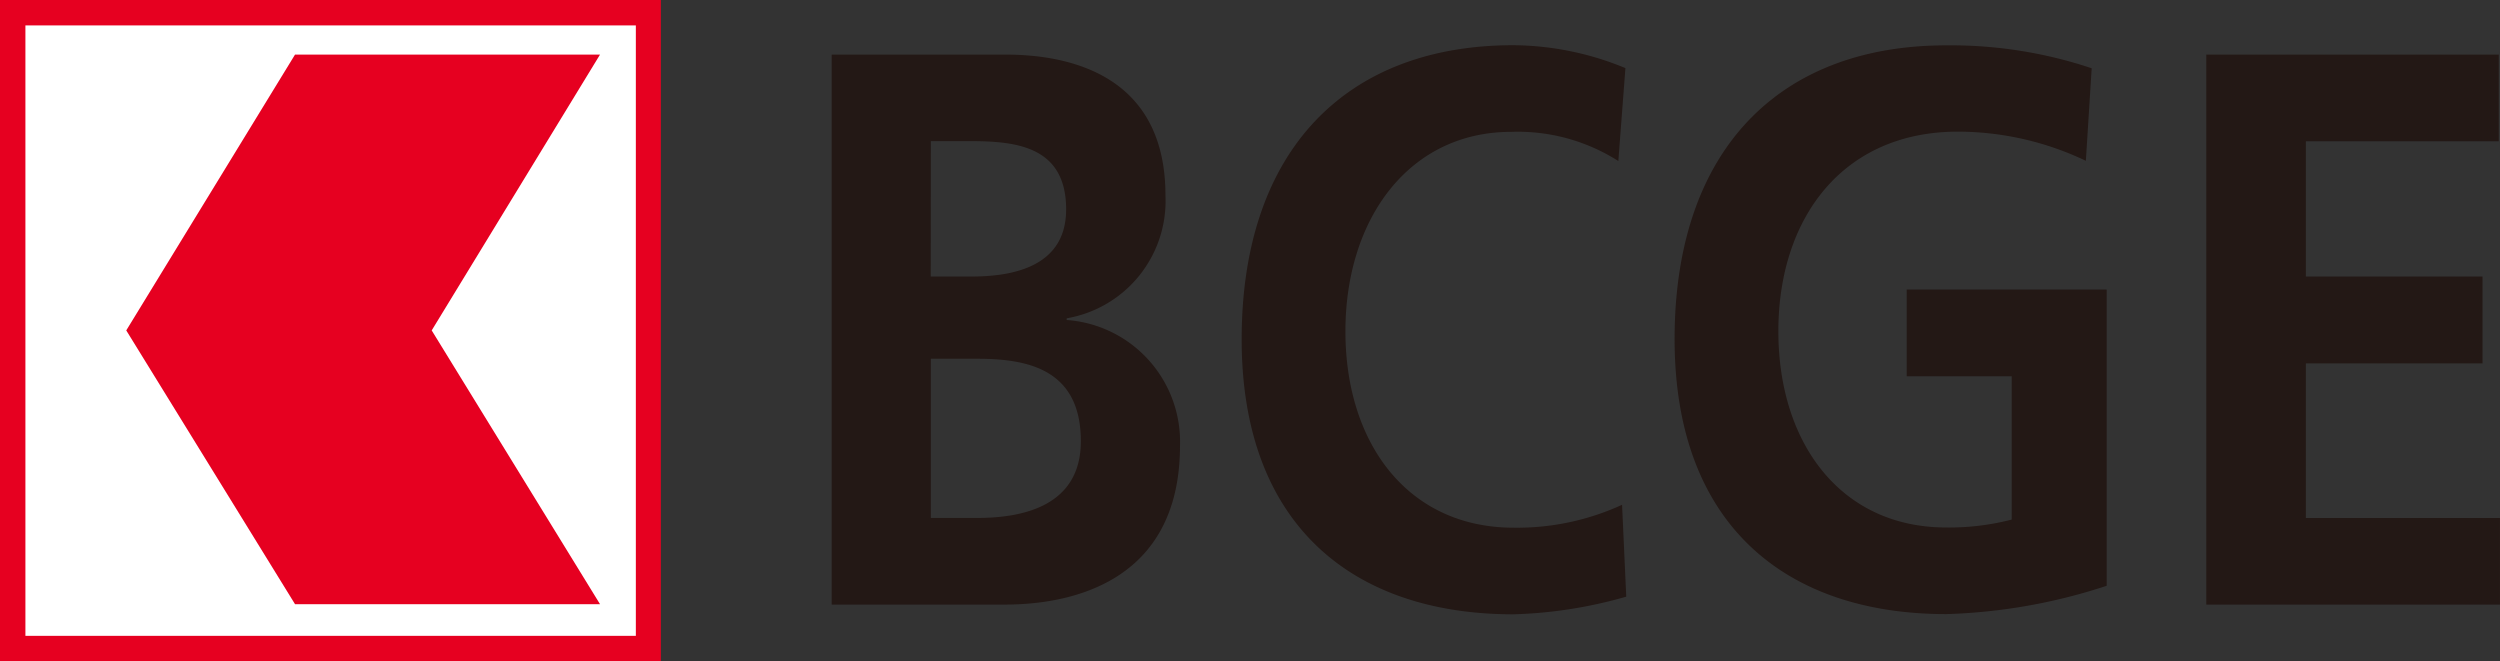 <svg xmlns="http://www.w3.org/2000/svg" width="85.001" height="22.483" viewBox="0 0 85.001 22.483"><rect x="0" y="0" width="85.001" height="22.483" fill="#333333" stroke="none"/><defs><style>.a{fill:#fff;}.b{fill:#e60020;}.c{fill:#231815;}</style></defs><g transform="translate(-20.6 -242.7)"><rect class="a" width="21.548" height="21.704" transform="translate(21.11 243.196)"/><path class="b" d="M20.6,242.7H43.069v22.483H20.6Zm.864,21.619H42.219V243.564H21.464Z" transform="translate(0 0)"/><path class="b" d="M67.008,255.8H56.638L50.9,265.178l5.738,9.308h10.37l-5.723-9.308Z" transform="translate(-26.007 -11.244)"/><path class="c" d="M223.486,266.142h1.587c1.728,0,3.513.368,3.513,2.805,0,2.168-1.913,2.607-3.513,2.607h-1.587Zm0-7.4h1.3c1.573,0,3.3.156,3.3,2.323,0,1.927-1.771,2.281-3.216,2.281h-1.388ZM220.1,274.5h5.908c2.139,0,5.95-.694,5.95-5.412a4.153,4.153,0,0,0-3.853-4.264v-.057a4.051,4.051,0,0,0,3.358-4.179c0-4.094-3.258-4.788-5.44-4.788h-5.908v18.7Z" transform="translate(-171.237 -11.244)"/><path class="c" d="M331.676,272.257a15.376,15.376,0,0,1-3.839.6c-5.454,0-9.237-3.032-9.237-9.35,0-6.4,3.528-10,9.237-10a10.122,10.122,0,0,1,3.811.779l-.241,3.159a6.365,6.365,0,0,0-3.641-.992c-3.471,0-5.638,2.947-5.638,6.786,0,3.811,2.125,6.673,5.723,6.673a8.556,8.556,0,0,0,3.683-.779Z" transform="translate(-255.783 -9.27)"/><path class="c" d="M436.483,257.524a10.143,10.143,0,0,0-4.349-.992c-3.924,0-6.106,2.947-6.106,6.786,0,3.811,2.125,6.673,5.709,6.673a8.5,8.5,0,0,0,2.224-.269v-4.873h-3.57V261.9h6.8v10.073a19.209,19.209,0,0,1-5.454.963c-5.454,0-9.237-3.032-9.237-9.35,0-6.4,3.528-9.988,9.237-9.988a15.085,15.085,0,0,1,4.944.779Z" transform="translate(-344.963 -9.356)"/><path class="c" d="M550.1,255.8h9.945v2.947h-6.559v4.6h6.007V266.3h-6.007v5.256h6.6V274.5H550.1Z" transform="translate(-454.486 -11.244)"/></g></svg>